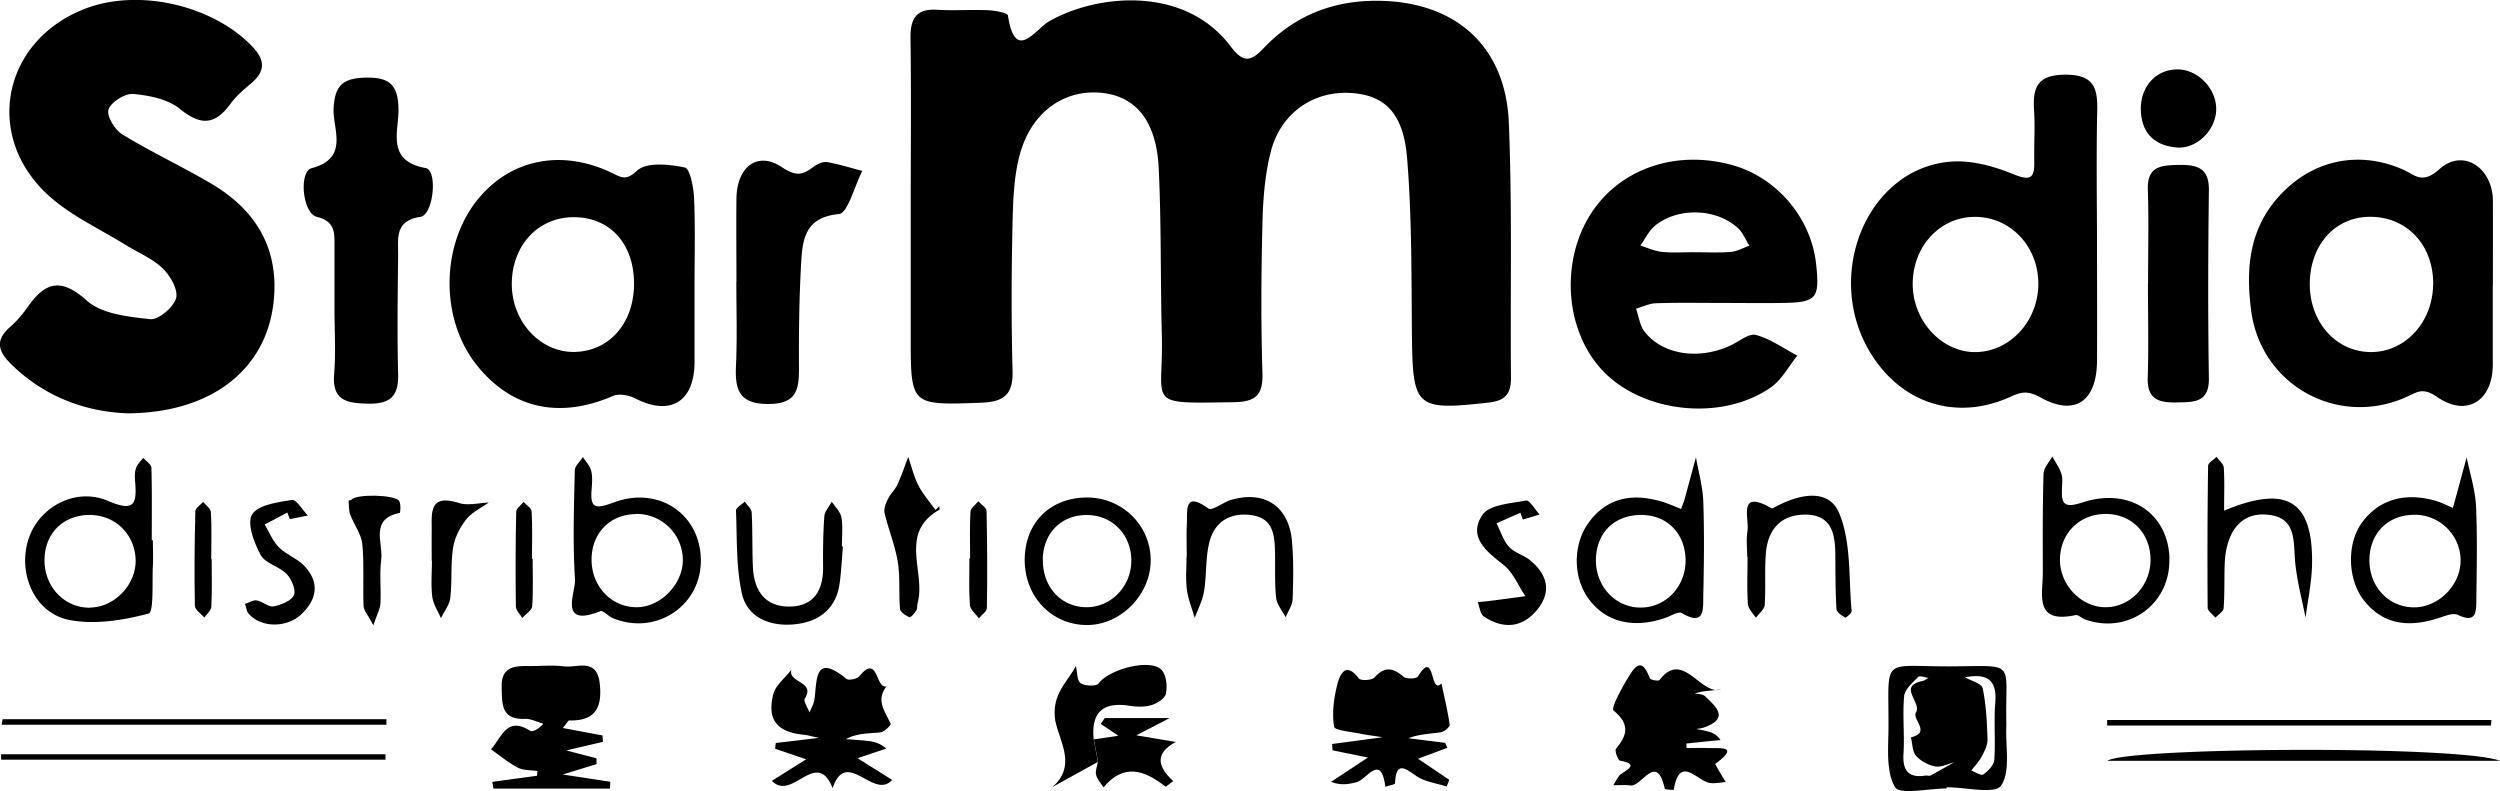 <svg xmlns="http://www.w3.org/2000/svg" viewBox="0 0 221.91 70.21">
  <path
    d="M80.84 18.25c0-4.96.05-9.91-.02-14.87-.02-1.74.51-2.63 2.39-2.51 1.5.09 3.02-.03 4.52.04.61.03 1.71.23 1.74.47.63 4.2 2.41 1.25 3.61.54 4.13-2.41 12.03-3.3 16.17 2.21 1.1 1.46 1.76 1.37 2.93.13 2.74-2.88 6.16-4.23 10.15-4.19 6.82.06 11.32 3.98 11.6 10.82.31 7.53.12 15.08.19 22.63.01 1.48-.54 2.06-2.03 2.22-6.38.71-6.69.44-6.76-5.89-.05-5.27 0-10.56-.43-15.81-.33-4.02-1.98-5.56-4.89-5.78-3.37-.25-6.32 1.73-7.21 5.21-.53 2.06-.69 4.25-.74 6.38-.11 4.42-.14 8.84 0 13.25.06 2-.61 2.57-2.57 2.6-7.96.12-6.2.3-6.36-5.95-.13-4.95-.04-9.91-.28-14.86-.2-4.09-1.98-6.26-4.89-6.63-3.36-.42-6.34 1.57-7.41 5.36-.54 1.93-.62 4.03-.67 6.06-.1 4.42-.12 8.84 0 13.25.06 2.17-.84 2.75-2.85 2.82-6.19.21-6.19.28-6.19-5.88V18.23ZM11.39 36.69c-3.52-.11-7.2-1.3-10.25-4.22-1.2-1.14-1.72-2.16-.24-3.45.56-.49 1.07-1.08 1.5-1.69 1.54-2.21 2.92-2.79 5.3-.65 1.33 1.19 3.69 1.44 5.63 1.65.74.08 2.07-1.05 2.3-1.86.21-.73-.51-2-1.19-2.65-.9-.87-2.15-1.38-3.24-2.05-2.28-1.42-4.79-2.56-6.77-4.31C-1.51 12.2.17 3.63 7.54.78c4.7-1.82 11.16-.36 14.7 3.19 1.25 1.25 1.44 2.26.03 3.45-.66.55-1.33 1.13-1.83 1.82-1.38 1.87-2.64 1.92-4.48.42-1.06-.86-2.72-1.19-4.14-1.32-.73-.06-1.96.72-2.19 1.38-.19.56.57 1.81 1.23 2.21 2.56 1.57 5.3 2.84 7.89 4.37 3.96 2.33 6.04 5.76 5.54 10.46-.63 6-5.47 9.86-12.89 9.93Zm174.75-15.31c0 3.55.02 7.1 0 10.65-.02 3.56-1.93 4.96-5 3.26-1.2-.66-1.75-.5-2.75-.04-4.73 2.12-9.56.58-12.31-3.84-4.28-6.89-.39-16.46 7.07-17.06 1.83-.15 3.83.4 5.56 1.11 1.58.65 1.89.31 1.86-1.17-.03-1.51.08-3.02-.02-4.52-.13-2.05.33-3.14 2.79-3.14 2.45 0 2.86 1.09 2.82 3.13-.09 3.87-.03 7.75-.02 11.62Zm-5.21 3.75c-.03-3.29-2.48-5.86-5.59-5.88-3.09-.02-5.52 2.55-5.56 5.89-.03 3.38 2.65 6.23 5.73 6.11 3.02-.12 5.45-2.86 5.42-6.12Zm40.34.16v7.11c-.02 3.17-2.3 4.67-4.95 2.83-1.29-.89-1.79-.4-2.7 0-6.09 2.75-12.94-1.03-13.8-7.67-.47-3.62-.21-7.1 2.38-10.03 2.92-3.31 7.12-4.25 11.14-2.46 1.05.47 1.65 1.32 3.2-.06 2.11-1.89 4.73-.11 4.74 2.83.01 2.48 0 4.96 0 7.44Zm-5.29.03c.06-3.41-2.14-5.92-5.31-6.07-3.16-.15-5.51 2.23-5.64 5.69-.13 3.53 2.25 6.3 5.42 6.31 3.02.01 5.46-2.61 5.52-5.93Zm-154.33.04v6.78c-.01 3.55-2.17 4.83-5.29 3.21-.54-.28-1.41-.43-1.93-.21-4.77 2.07-9.02 1.15-12.12-2.74-3.24-4.07-3.2-10.62.09-14.69 2.9-3.58 7.45-4.51 11.92-2.36.88.42 1.23.71 2.24-.21.85-.77 2.84-.56 4.23-.27.46.1.78 1.78.82 2.75.11 2.58.04 5.16.04 7.74Zm-5.37-.23c-.02-3.56-2.21-5.91-5.46-5.85-3.14.05-5.43 2.61-5.39 6.02.04 3.3 2.56 5.99 5.56 5.94 3.12-.06 5.31-2.59 5.29-6.1Zm96.49 1.76c-1.93 0-3.87-.04-5.8.03-.59.02-1.16.31-1.75.48.24.67.33 1.45.73 2 1.59 2.09 4.82 2.58 7.65 1.27.76-.35 1.64-1.11 2.26-.94 1.3.35 2.46 1.2 3.68 1.84-.77.94-1.37 2.12-2.32 2.79-4.39 3.11-11.57 2.29-15.09-1.6-3.47-3.83-3.62-10.44-.34-14.6 2.71-3.43 7.34-4.79 11.96-3.51 3.98 1.1 7.03 4.71 7.46 8.82.32 3.03.04 3.37-2.96 3.42-1.83.03-3.65 0-5.48 0Zm-2.34-4.5c1.07 0 2.14.06 3.21-.03.56-.05 1.1-.36 1.64-.55-.33-.52-.57-1.15-1-1.55-1.92-1.78-5.34-1.89-7.39-.21-.54.44-.86 1.16-1.28 1.75.65.2 1.28.5 1.94.56.95.1 1.92.02 2.88.03ZM29.69 27.38v-5.49c0-1.18.1-2.23-1.58-2.65-1.26-.32-1.6-4-.45-4.31 3.35-.89 1.88-3.44 1.95-5.25.09-2.14.86-2.75 2.89-2.79 2.09-.04 2.83.67 2.87 2.76.05 1.98-1.14 4.62 2.42 5.27 1.07.19.7 4.15-.48 4.33-2.29.35-1.96 1.91-1.97 3.36-.04 3.55-.09 7.1 0 10.65.05 2.01-.82 2.62-2.71 2.57-1.85-.04-3.17-.28-2.97-2.64.16-1.92.03-3.87.03-5.81Zm35.68-2.36c0-2.47-.03-4.95 0-7.42.04-2.77 1.84-4.21 4.02-2.77 1.32.87 1.86.7 2.83-.03.33-.24.82-.47 1.19-.41 1.06.18 2.09.51 3.13.78-.69 1.34-1.28 3.76-2.08 3.83-2.95.28-3.22 2.18-3.34 4.25-.18 3.11-.22 6.23-.2 9.35.01 1.93-.16 3.25-2.7 3.26-2.66.01-2.99-1.3-2.89-3.43.11-2.47.03-4.95.03-7.42Zm125.3.15c0-2.79.07-5.58-.02-8.36-.07-2.07 1.21-2.14 2.73-2.17 1.58-.03 2.71.22 2.69 2.22-.07 5.57-.09 11.15 0 16.72.03 2.13-1.28 2.11-2.74 2.14-1.54.04-2.76-.15-2.69-2.19.09-2.78.02-5.57.02-8.36h.02ZM52.98 67.82c-.82.25-1.64.5-3.03.93 1.81.27 3.02.46 4.22.64 0 .2-.02.41-.03.61H43.81l-.12-.6 3.98-.54.03-.42c-.58-.09-1.23-.04-1.73-.3-.85-.44-1.6-1.07-2.39-1.63.93-1 1.37-2.96 3.45-1.66.25.16.76-.11 1.2-.61-.54-.15-1.09-.45-1.63-.43-2.14.08-2.03-1.34-2.07-2.81-.05-1.72.99-1.9 2.3-1.88 1.08.02 2.17-.11 3.23.03 1.19.15 2.93-.81 3.18 1.56.23 2.13-.43 3.29-2.7 3.24-.12 0-.24.27-.58.67 1.27.24 2.4.45 3.52.66.01.19.03.38.04.57-.94.22-1.89.44-3.25.76 1.13.3 1.91.5 2.68.7v.5Zm68.44-.58c-1.39-.28-2.26-.46-3.14-.64l-.03-.56c1.28-.17 2.55-.34 4.48-.6-1.04-.16-1.43-.2-1.82-.28-.87-.2-2.43-.31-2.49-.65-.2-1.22-.02-2.55.29-3.77.22-.86.74-2.07 1.9-.52.17.22 1.16.18 1.4-.09.9-.99 1.64-.87 2.57-.06.25.22 1.15.19 1.28-.02 1.56-2.55 1.03 1.7 2.09.62.26 1.22.55 2.43.73 3.66.03.19-.48.62-.78.67-.94.14-1.9.15-2.88.53 1.09.14 2.17.27 3.26.41.06.15.12.29.19.44-.76.28-1.52.57-2.6.97 1.02.68 1.89 1.28 2.77 1.87-.08.2-.15.4-.23.6-.9-.3-1.93-.42-2.68-.93-1.08-.75-1.8-1.31-1.9.63 0 .12-.56.21-.86.32-.39-3.03-1.65-.64-2.56-.41-.67.17-1.34.32-2.26-.03.9-.59 1.79-1.18 3.27-2.16Zm51.36 2.75c-1.59 0-4.16.58-4.57-.12-.82-1.4-.59-3.49-.58-5.3.03-6.38-.73-5.4 5.52-5.42 5.94-.03 4.82-.58 4.94 4.97v.32c-.09 1.81.4 4.02-.47 5.3-.53.78-3.15.14-4.83.14v.11Zm-1.89-1.15c.26 0 .39.04.47 0 .7-.38 1.39-.78 2.09-1.17-.56.14-1.16.46-1.68.36-.62-.12-1.29-.48-1.7-.95-.33-.38-.31-1.08-.45-1.63 1.83-.43.08-1.59.45-2.21.54-.9-1.67-2.32.58-2.79.19-.04.35-.18.53-.28-.32-.04-.78-.22-.92-.08-.49.51-1.18 1.09-1.24 1.7-.16 1.7.05 3.42-.06 5.13-.11 1.62.6 2.13 1.92 1.93Zm3.53-8.72c.55.32 1.48.55 1.57.97.31 1.48.38 3.01.43 4.53.02.5-.25 1.03-.5 1.5-.24.46-.62.86-.94 1.28.36.13.89.48 1.06.35.43-.31.95-.83.98-1.29.12-1.7-.05-3.42.09-5.12.18-2.17-.92-2.55-2.7-2.22ZM152.8 61.2c-.51.05-1.02.1-1.52.16-.29.04-.57.12-.85.18.31.08.71.06.91.25 1 .96 2.22 1.99-.14 2.8-.2.07-.42.08-.63.12.28.06.57.1.85.17.46.11.91.24 1.3.81-1.01.1-2.02.2-3.03.31l.02.4c.63 0 1.26-.02 1.88 0 1.08.04 2.9-.24.67 1.4-.03.02.2.4.32.61.2.34.4.68.61 1.01-.49.03-1 .16-1.46.07-1.15-.23-2.65-2.5-3.16.62 0 .01-.78-.01-.8-.11-.73-3.27-2.04-.15-3.04-.28-.5-.06-1.02-.02-1.53-.02.24-.35.41-.81.73-1.02.81-.53 1.35-.87-.13-1.16-.19-.04-.49-.9-.36-1.05 1.04-1.25 1.23-2.2-.22-3.41-.25-.21.87-2.27 1.57-3.34.86-1.3 1.28-.43 1.66.49.06.15.77.27.86.15 2.08-2.73 3.63 1.41 5.48.84Zm-84.3 8.12c1.05-.66 1.92-1.21 3.06-1.92-1.15-.39-1.96-.67-2.76-.94l.06-.51 3.83-.45c-.74-.16-.98-.24-1.23-.27-2.44-.21-3.39-1.28-2.83-3.58.2-.82 1.06-1.47 1.62-2.2-.34 1.17 2.17 1.01 1.19 2.56-.15.23.26.81.42 1.23.15-.4.39-.78.44-1.19.23-1.75 0-4.11 2.83-1.79.2.16.94.01 1.14-.23 1.71-2.07 1.42 1.15 2.42.89-.97 1.24-.13 2.24.37 3.32.05.11-.57.74-.91.77-1.01.11-2.04.04-3.06.6.59.04 1.18.08 1.77.14.58.06 1.17.14 1.81.7-.73.24-1.46.49-2.55.85 1.11.7 2.03 1.27 3.07 1.93-1.64 1.83-4.07-2.91-5.28.73-1.44-3.61-3.57 1.21-5.39-.64Zm80.73-24.15c.18-.52.27-.72.32-.92l.99-3.66c.23 1.32.61 2.63.65 3.95.1 2.79.06 5.59 0 8.38-.02 1.15.14 2.7-1.91 1.5-.3-.18-.97.26-1.47.43-2.87.99-5.36.35-6.85-1.77-1.35-1.91-1.33-4.77.04-6.67 1.59-2.19 3.88-2.78 6.89-1.76.4.14.79.31 1.31.52Zm.39 4.56c-.02-2.4-1.68-4.06-4.02-4.02-2.4.04-3.96 1.67-3.94 4.1.03 2.32 1.8 4.15 4.01 4.12 2.22-.02 3.96-1.88 3.95-4.2Zm42.94-.11c.09 4.02-3.65 6.72-7.47 5.37-.3-.11-.62-.44-.86-.39-3.73.8-2.89-1.85-2.9-3.83-.01-2.9-.02-5.81.06-8.71.02-.52.5-1.03.78-1.54.28.51.63 1 .81 1.54.13.39.06.85.05 1.28-.06 1.38.16 1.8 1.81 1.26 4.2-1.38 7.64.98 7.73 5Zm-9.71.1c.01 2.23 1.91 4.19 4.05 4.18 2.19 0 3.99-1.91 3.99-4.19 0-2.39-1.68-4.1-4-4.09-2.34.02-4.05 1.75-4.04 4.1Zm34.88-4.63c.48-1.75.85-3.13 1.22-4.5.29 1.44.76 2.88.83 4.33.13 2.78.06 5.57.03 8.35-.01 1.01 0 2.1-1.63 1.31-.44-.21-1.18.11-1.75.29-2.87.93-5.02.43-6.61-1.59-1.45-1.84-1.53-5.05-.15-6.91 1.5-2.04 3.83-2.72 6.61-1.89.5.15.96.4 1.44.6Zm-3.3.61c-2.38-.06-4.06 1.55-4.11 3.94-.05 2.36 1.62 4.21 3.86 4.27 2.16.06 4.15-1.84 4.23-4.03.08-2.24-1.73-4.13-3.98-4.19ZM13.57 47.95c0 .75.04 1.51 0 2.26-.08 1.48.1 4.12-.38 4.25-2.25.6-4.79 1.01-7.04.57-3.11-.61-4.61-4.16-3.61-7.21.91-2.79 4.14-4.6 7.04-3.36 2.23.95 2.59.41 2.42-1.62-.04-.43-.06-.88.07-1.28.1-.34.42-.62.65-.92.25.29.71.58.72.87.06 2.15.03 4.3.03 6.45h.09Zm-5.56 5.98c2.17-.04 4.07-2.04 4.03-4.21-.05-2.3-1.84-4.04-4.14-4.01-2.37.03-3.99 1.72-3.95 4.12.05 2.34 1.83 4.15 4.06 4.11Zm54.2-4.3c.09 4.12-3.98 6.84-7.83 5.23-.39-.16-.85-.71-1.09-.61-3.78 1.51-2.18-1.68-2.25-2.81-.21-3.22-.09-6.45-.02-9.68 0-.4.47-.79.72-1.19.25.4.61.76.73 1.19.13.51.09 1.07.05 1.61-.15 1.7.25 1.87 1.93 1.24 4.01-1.51 7.68 1.01 7.76 5.03Zm-5.75-4c-2.35.02-3.99 1.74-3.95 4.13.04 2.35 1.82 4.17 4.04 4.14 2.12-.03 4.09-2.08 4.06-4.23a4.093 4.093 0 0 0-4.15-4.05Zm41.01 21.99c-1.36.75-2.71 1.5-4.07 2.25 2.41-2.06.31-4.47.22-6.35-.1-2.03 1.07-2.92 1.88-4.4.13.53.09 1.29.42 1.52.38.27 1.4.29 1.6.02.97-1.3 4.71-2.25 5.62-1.16.4.48.48 1.42.35 2.08-.09.42-.78.86-1.29 1.01-.59.18-1.29.16-1.92.06-2.38-.38-3.44.58-3.2 2.98.13.66.25 1.32.38 1.99ZM.09 66.95h34.13v.48H.1v-.48Zm221.82.58h-34.85c1.75-1.19 31.12-1.39 34.85 0ZM96.55 44.16c3.07.03 5.55 2.46 5.59 5.5.04 3.11-2.67 5.86-5.72 5.82-3.17-.04-5.55-2.63-5.46-5.95.08-3.23 2.34-5.39 5.59-5.37Zm-3.98 5.49c-.05 2.41 1.6 4.23 3.84 4.25 2.21.02 4.02-1.85 4.01-4.16 0-2.21-1.6-3.92-3.75-4.02-2.36-.11-4.06 1.52-4.11 3.92Zm104.86-4.33c5.59-2.32 7.84-.86 7.8 4.61-.01 1.63-.37 3.27-.58 4.9-.32-1.64-.76-3.27-.92-4.92-.18-1.94.16-4.11-2.7-4.24-2.15-.1-3.46 1.57-3.56 4.44-.04 1.29 0 2.59-.09 3.87-.02.3-.47.57-.73.85-.24-.29-.68-.59-.69-.88-.03-4.2-.02-8.4.04-12.6 0-.27.49-.53.75-.8.22.32.61.62.64.95.08 1.17.03 2.35.03 3.81Zm-4.18-39.16c1.81-.02 3.47 1.67 3.47 3.52 0 1.82-1.7 3.57-3.52 3.41-1.95-.17-3.11-1.26-3.17-3.33-.06-2.04 1.32-3.59 3.23-3.6ZM74.82 48.5c-.09 1.07-.14 2.15-.28 3.21-.31 2.43-1.96 3.55-4.18 3.72-2.09.16-4.06-.65-4.52-2.8-.51-2.37-.41-4.87-.51-7.32 0-.25.5-.52.78-.78.21.32.59.62.61.95.09 1.61.04 3.22.11 4.83.09 2.11 1.08 3.58 3.32 3.53 2.11-.05 2.93-1.47 2.91-3.49-.01-1.5 0-3.01.11-4.51.03-.45.43-.87.66-1.31.3.46.77.9.86 1.4.14.83.04 1.71.04 2.57h.08Zm80.27.93c0-.75-.1-1.52.02-2.26.19-1.15-.91-3.8 2.13-2.06.06.04.21-.04.3-.09 2.05-1.13 4.74-1.75 5.7.5 1.1 2.6.84 5.78 1.12 8.72.02.18-.51.61-.57.58-.31-.19-.77-.48-.78-.76-.09-1.61-.09-3.23-.1-4.84-.01-1.88-.36-3.57-2.73-3.54-2.2.03-3.29 1.41-3.44 3.5-.11 1.5 0 3.02-.1 4.52-.03.4-.51.76-.78 1.14-.25-.4-.68-.8-.71-1.22-.09-1.39-.03-2.8-.03-4.2h-.02Zm-49.75-.02c0-.97-.04-1.93.01-2.9.06-1.2-.28-2.95 1.92-1.37.32.23 1.29-.55 1.99-.76 2.97-.88 5.14.54 5.42 3.64.15 1.7.12 3.43.06 5.15-.02.55-.4 1.08-.62 1.62-.3-.58-.79-1.14-.85-1.75-.14-1.38-.06-2.79-.1-4.18-.04-1.46-.22-2.87-2.06-3.13-1.86-.27-3.25.53-3.73 2.29-.39 1.42-.26 2.97-.5 4.44-.13.82-.54 1.6-.83 2.39-.24-.84-.59-1.67-.7-2.53-.12-.95-.03-1.93-.03-2.89Zm-21.96-4.47c0 .11.04.29 0 .31-3.66 2.07-1.17 5.56-1.93 8.3-.06.21 0 .46-.11.63-.16.25-.52.66-.62.61-.33-.15-.8-.46-.83-.74-.12-1.39.02-2.81-.2-4.18-.24-1.47-.83-2.87-1.17-4.33-.09-.38.11-.87.3-1.25.22-.45.62-.81.83-1.26.37-.8.65-1.64.97-2.47.29.85.5 1.74.9 2.53.4.78 1.01 1.46 1.52 2.18l.34-.34Zm51.56.58-2.1.93c.36.71.6 1.53 1.11 2.09.48.53 1.32.73 1.89 1.21 1.58 1.31 1.91 2.87.51 4.49-1.34 1.54-3 1.57-4.64.48-.32-.21-.37-.84-.54-1.27.38-.04.76-.07 1.14-.12 1.03-.13 2.06-.27 3.09-.41-.64-.94-1.09-2.11-1.94-2.78-1.54-1.21-3.18-2.49-1.87-4.44.61-.9 2.51-1.02 3.87-1.27.31-.06.79.8 1.2 1.24l-1.48.45c-.08-.2-.15-.41-.23-.61Zm-109.42-.03c-.68.36-1.35.71-2.03 1.07.41.68.72 1.47 1.26 2.01.67.67 1.68 1.02 2.31 1.71 1.34 1.46 1.06 2.96-.33 4.26-1.31 1.23-3.59 1.18-4.67-.08-.18-.21-.21-.57-.31-.86.35-.11.73-.36 1.06-.3.51.09 1.04.61 1.48.52.67-.13 1.57-.48 1.8-1 .2-.45-.21-1.42-.65-1.87-.66-.68-1.9-.94-2.3-1.69-.58-1.08-1.24-2.81-.76-3.59.52-.86 2.27-1.09 3.53-1.29.39-.06.94.89 1.42 1.38-.53.11-1.06.21-1.6.32-.08-.2-.15-.4-.23-.59Zm12.8 4.27c0-.85-.01-1.71 0-2.56.02-1.58-.32-3.42 2.42-2.55.79.25 1.75-.01 2.64-.04-.68.49-1.5.86-2 1.5-.56.71-1.02 1.62-1.16 2.5-.23 1.46-.08 2.98-.25 4.46-.07.62-.54 1.2-.83 1.8-.27-.63-.69-1.25-.77-1.91-.13-1.05-.03-2.13-.03-3.19Z" />
  <path
    d="M97.47 67.62c-.13-.66-.25-1.32-.38-1.99.73-.11 1.46-.21 2.18-.32-.52-.35-1.05-.7-1.57-1.06l.36-.51h5.76c-1.22.64-1.84.95-2.96 1.53 1.37.23 2.3.39 3.51.59q-2.57 1.35-.23 3.47c-.26.18-.64.53-.7.48-1.86-1.45-3.68-2.09-5.49.08-.23-.37-.57-.71-.66-1.12-.08-.36.11-.78.17-1.17ZM33.14 55.5c-.48-.92-.86-1.32-.87-1.72-.07-1.83.07-3.67-.11-5.49-.09-.89-.74-1.72-1.07-2.6-.14-.38-.11-.82-.14-1.24 0-.03.22-.05.28-.12.44-.49 3.86-.43 4.21.15.16.27.1 1.03.04 1.05-2.7.54-1.45 2.68-1.64 4.16-.17 1.27 0 2.58-.07 3.87-.02.46-.28.91-.63 1.94ZM.24 63.84H34.3v.49H.15c.03-.16.05-.32.08-.49Zm220.87.56h-34.07v-.49h34.11c-.01.16-.03.32-.04.49Zm-135-14.85c0-1.38-.04-2.77.03-4.14.02-.31.46-.61.7-.91.25.28.72.56.73.85.06 2.87.08 5.74.03 8.61 0 .31-.46.61-.71.92-.28-.39-.77-.77-.8-1.18-.1-1.38-.04-2.76-.04-4.15h.06Zm-38.83.06c0 1.4.06 2.81-.04 4.2-.03.37-.57.69-.88 1.04-.2-.34-.57-.67-.57-1.02-.04-2.8-.03-5.6.03-8.4 0-.3.43-.59.66-.88.25.29.7.56.71.86.08 1.39.03 2.8.03 4.19h.05Zm-28.49.05c0 1.4.04 2.8-.03 4.19-.02.33-.4.65-.62.97-.29-.35-.84-.69-.84-1.05-.06-2.79-.03-5.59.04-8.39 0-.28.45-.55.69-.83.24.3.67.59.69.9.08 1.39.03 2.79.03 4.19h.04Z" />
</svg>
